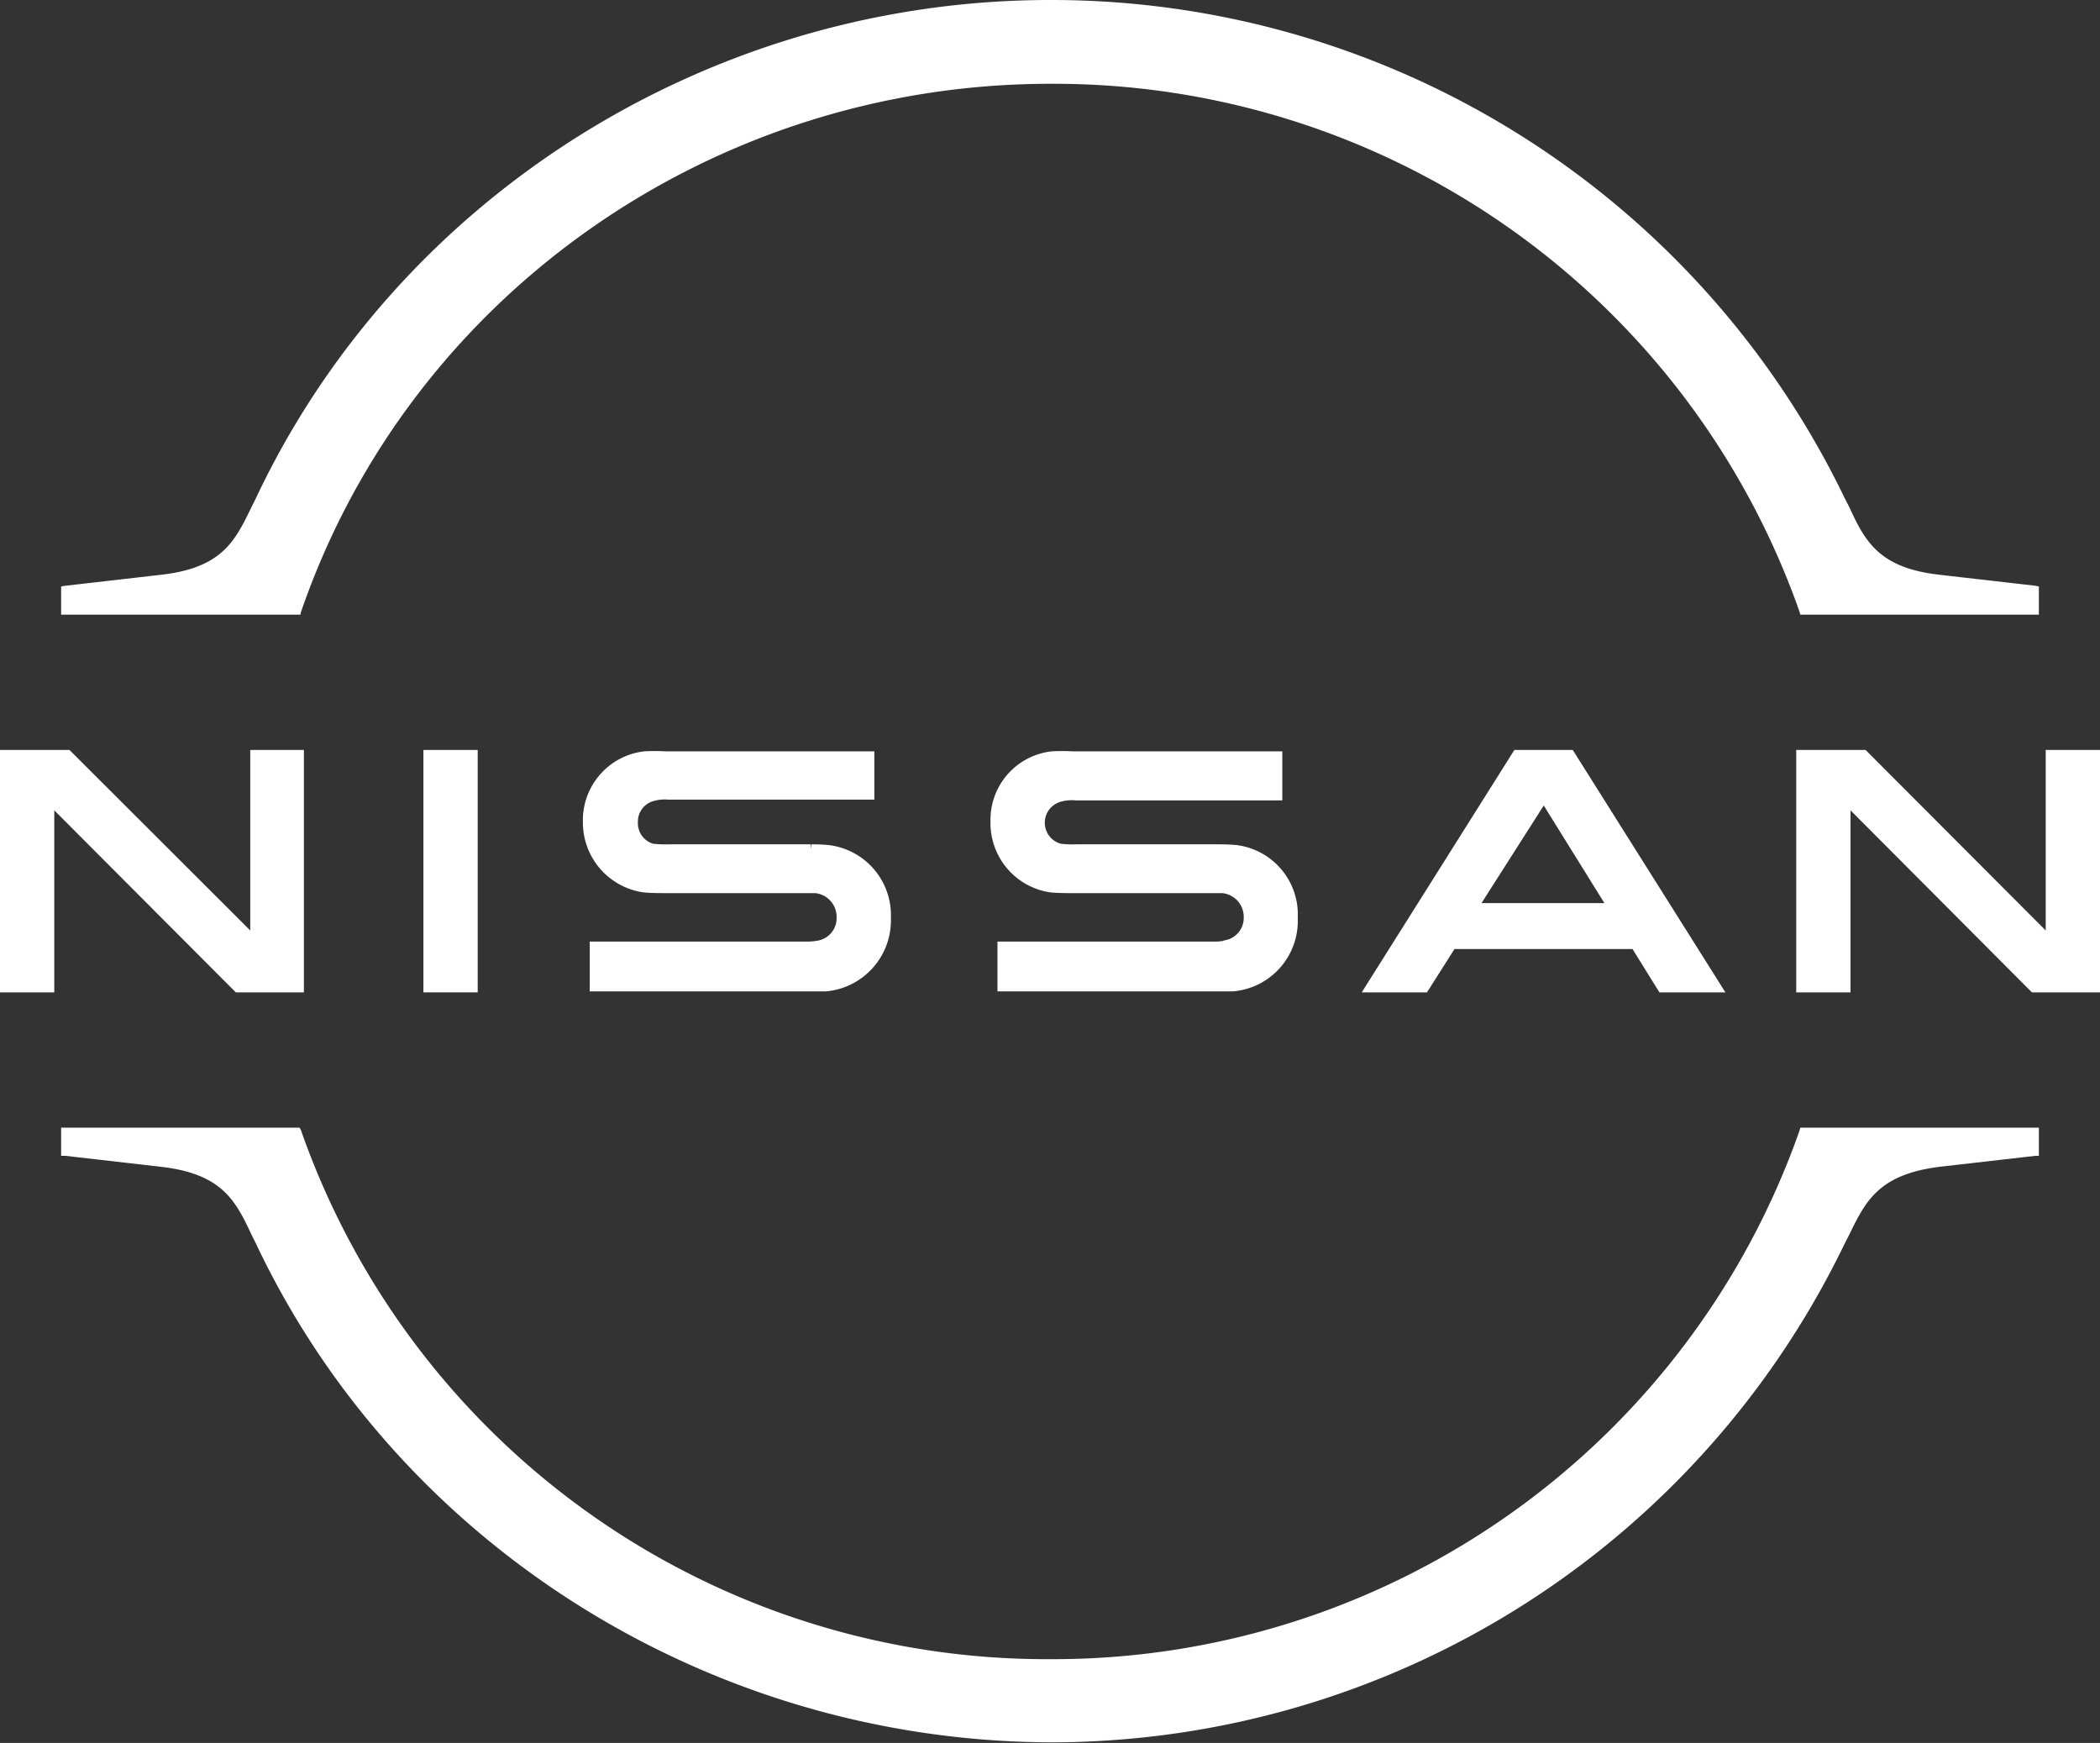 <svg xmlns="http://www.w3.org/2000/svg" width="168.68" height="140" viewBox="0 0 168.68 140"><rect x="0" y="0" width="168.68" height="140" fill="#333333" stroke="none"/><defs><style>.cls-1,.cls-2{fill:#fff;}.cls-1{fill-rule:evenodd;}</style></defs><g id="Layer_2" data-name="Layer 2"><g id="Layer_1-2" data-name="Layer 1"><path class="cls-1" d="M98.28,75.57a3.83,3.83,0,0,1-.88.06H80.12v4H99.05a5.68,5.68,0,0,0,5.19-5.9,5.62,5.62,0,0,0-4.91-5.85c-.66-.06-1.16-.06-1.44-.06v0H86.47a8.18,8.18,0,0,1-1.27-.05,1.75,1.75,0,0,1,0-3.37,3.24,3.24,0,0,1,1.21-.11H103V60.35H86.13a15.4,15.4,0,0,0-1.65,0A5.53,5.53,0,0,0,79.56,66a5.62,5.62,0,0,0,4.81,5.68c.6.06,1.49.06,1.82.06h12a1.91,1.91,0,0,1,1.71,1.93,1.82,1.82,0,0,1-1.6,1.87Z"/><path class="cls-1" d="M65.59,75.57a4.29,4.29,0,0,1-.88.06H47.37v4h19a5.73,5.73,0,0,0,5.19-5.9,5.67,5.67,0,0,0-5-5.85c-.61-.06-1.16-.06-1.38-.06l-.06.39v-.39H53.72a8.68,8.68,0,0,1-1.27-.05A1.73,1.73,0,0,1,51.24,66a1.7,1.7,0,0,1,1.27-1.66,3.08,3.08,0,0,1,1.16-.11H70.23V60.35H53.45a16.53,16.53,0,0,0-1.71,0A5.57,5.57,0,0,0,46.82,66a5.67,5.67,0,0,0,4.86,5.68c.61.06,1.44.06,1.82.06h12A1.92,1.92,0,0,1,67.2,73.7a1.83,1.83,0,0,1-1.61,1.87Z"/><rect class="cls-2" x="34.01" y="60.24" width="4.36" height="19.47"/><polygon class="cls-1" points="24.41 79.71 24.41 60.24 20.1 60.24 20.1 74.74 5.58 60.24 0 60.24 0 79.71 4.36 79.71 4.36 65.09 18.94 79.71 24.41 79.71"/><polygon class="cls-1" points="164.32 60.24 164.32 74.74 149.85 60.24 144.28 60.24 144.28 79.71 148.64 79.71 148.64 65.09 163.21 79.71 168.68 79.71 168.68 60.24 164.32 60.24"/><path class="cls-1" d="M128.87,72.54H119L124,64.7Zm-7.23-12.3L109.38,79.71h5.24l2.21-3.48h14.3l2.16,3.48h5.3L126.33,60.24Z"/><path class="cls-1" d="M24.18,49.15c8.73-25.38,33-42.42,60.19-42.42a63.49,63.49,0,0,1,60.18,42.42l.06.22h19.16V47.11l-.28-.06-7.68-.88c-4.91-.55-6-2.7-7.28-5.46l-.34-.66A70.74,70.74,0,0,0,84.37,0C57.09,0,32,15.72,20.54,40.05l-.33.66c-1.33,2.76-2.38,4.91-7.29,5.46l-7.67.88-.34.06v2.26H24.13Z"/><path class="cls-1" d="M144.83,90.58h-.22l-.06.22a63.55,63.55,0,0,1-60.18,42.47h0A63.45,63.45,0,0,1,24.18,90.8l-.11-.22H4.91v2.26l.34,0,7.67.88c4.91.56,6,2.71,7.29,5.47l.33.66c11.48,24.32,36.55,40,63.83,40.1h0a70.8,70.8,0,0,0,63.82-40.1l.34-.66c1.32-2.71,2.37-4.86,7.28-5.47l7.68-.88h.28V90.58H144.83Z"/></g></g></svg>